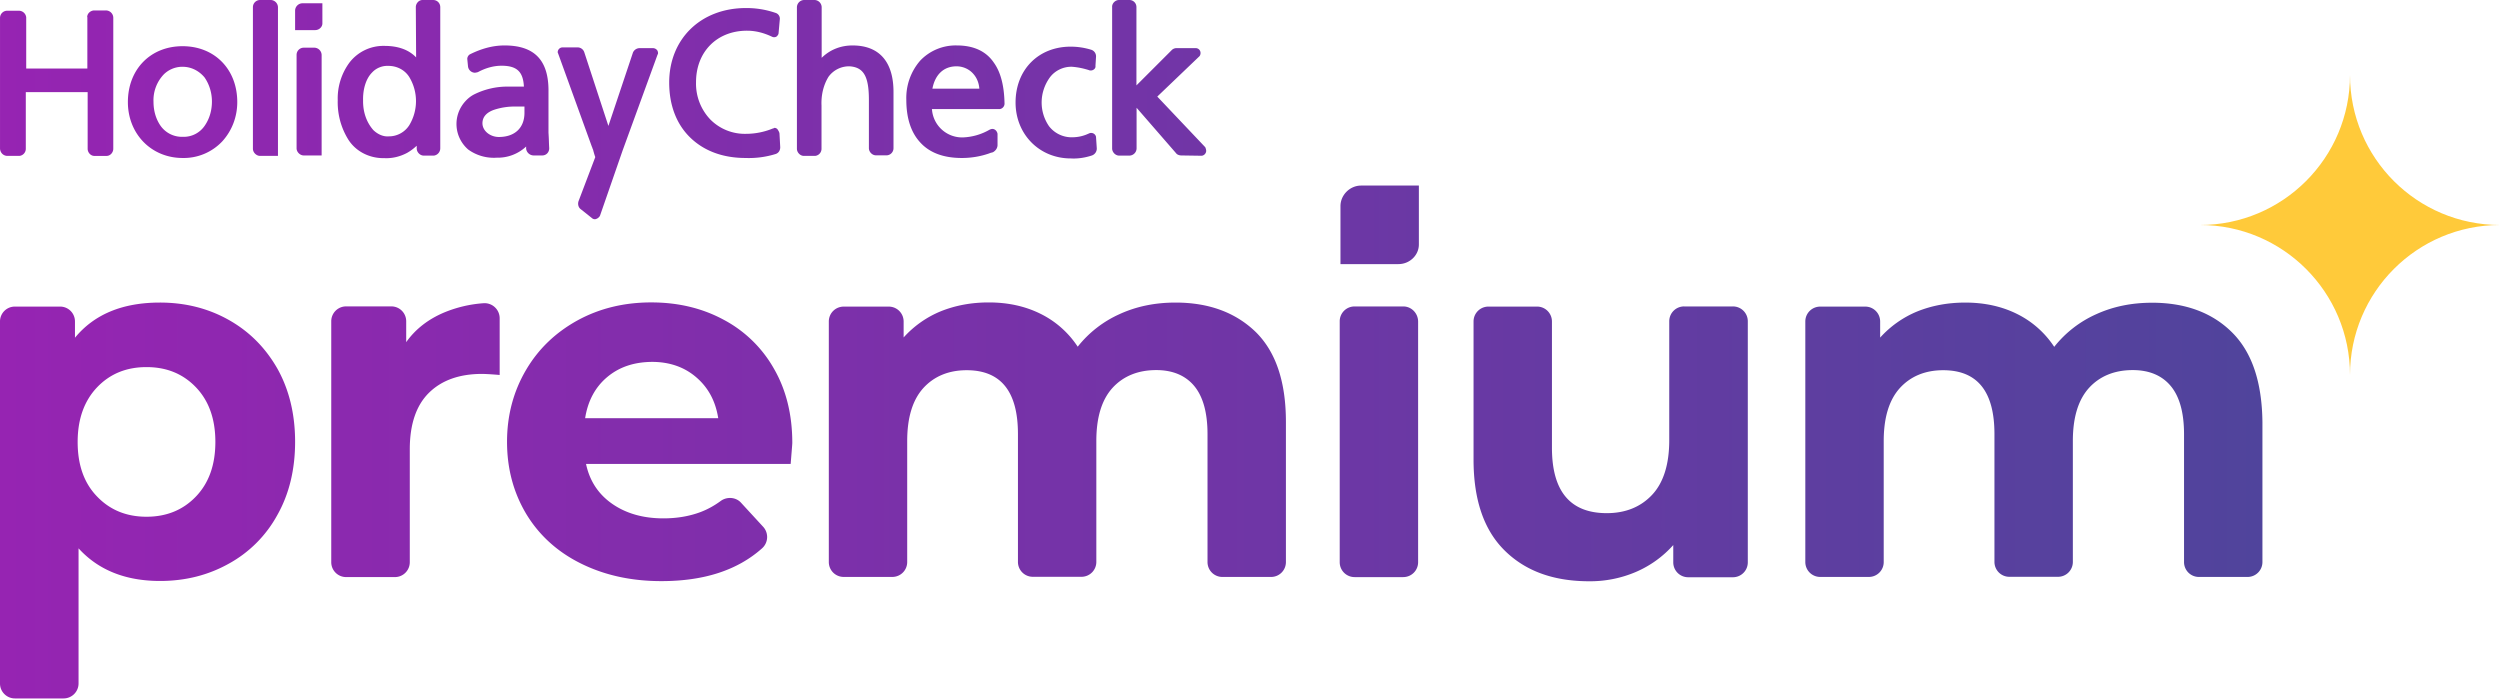 <svg width="150" height="42" fill="none" xmlns="http://www.w3.org/2000/svg"><g clip-path="url(#a)" fill-rule="evenodd" clip-rule="evenodd"><path d="M16.678 9.354V.429a.446.446 0 0 0-.42-.429h-.653a.43.43 0 0 0-.43.43v8.495c0 .223.206.429.43.429h1.073Zm2.62-6.063a.448.448 0 0 0-.43-.43h-.643a.43.43 0 0 0-.43.43v5.607c0 .223.206.429.43.429h1.073V3.29ZM53.61 5.517c0-1.806-.85-2.79-2.46-2.79-.688 0-1.34.242-1.85.743V.43a.44.44 0 0 0-.42-.43h-.645a.443.443 0 0 0-.42.447v8.478c0 .223.197.429.42.429h.671a.428.428 0 0 0 .385-.43V6.332c-.027-.608.107-1.216.42-1.726a1.52 1.52 0 0 1 1.279-.626c.831.063 1.144.608 1.144 2.012V8.89c0 .223.197.429.42.429h.671a.428.428 0 0 0 .385-.43v-3.37Zm-42.673-1.51h.018c.518 0 .983.24 1.314.634.295.42.447.94.447 1.449 0 .51-.134 1.02-.43 1.448a1.52 1.52 0 0 1-1.323.671 1.568 1.568 0 0 1-1.323-.653c-.295-.42-.43-.93-.43-1.448a2.248 2.248 0 0 1 .627-1.655 1.595 1.595 0 0 1 1.1-.447Zm2.387 4.488c.6-.653.912-1.493.912-2.37 0-1.967-1.359-3.353-3.282-3.353-1.922 0-3.281 1.386-3.281 3.354 0 1.904 1.404 3.353 3.281 3.353a3.174 3.174 0 0 0 2.37-.984ZM5.661.626c-.224 0-.43.179-.43.402h.01v3.086H1.573V1.046a.443.443 0 0 0-.43-.402H.43a.43.43 0 0 0-.429.43v7.85c.018.25.206.43.447.43h.716a.428.428 0 0 0 .384-.43V5.527h3.711v3.399c0 .223.179.429.403.429h.733c.223 0 .402-.206.402-.43V1.056A.445.445 0 0 0 6.35.626h-.688Zm66.424 8.719c.152 0 .286-.143.286-.295a.525.525 0 0 0-.04-.176c-.007-.016-.011-.03-.014-.039l-2.88-3.04 2.505-2.397c.062-.045.09-.143.09-.206v-.017a.288.288 0 0 0-.287-.287H70.6a.406.406 0 0 0-.313.135l-2.101 2.101V.429c0-.25-.197-.429-.42-.429h-.626c-.224 0-.43.206-.412.43v8.477c0 .223.197.429.42.429h.627a.44.44 0 0 0 .42-.43v-2.44l2.37 2.727c.062.09.205.134.313.134l1.207.018ZM18.135.197a.448.448 0 0 0-.429.429v1.18h1.207c.224 0 .43-.178.43-.402V.197h-1.208ZM29.69 6.573a3.892 3.892 0 0 1 1.234-.18H31.468v.376c0 .895-.572 1.45-1.538 1.45-.51 0-.983-.359-.983-.824 0-.393.268-.67.742-.822Zm3.22-1.136c0-1.833-.85-2.71-2.639-2.71-.715 0-1.404.197-2.084.537a.333.333 0 0 0-.151.268l.044.447a.427.427 0 0 0 .42.385c.022-.004.041-.008.06-.01.06-.01.11-.019.164-.053.43-.223.894-.357 1.368-.357.921 0 1.297.357 1.342 1.252h-1.02a4.46 4.46 0 0 0-1.922.447c-.224.107-.42.259-.6.465-.742.85-.652 2.119.197 2.861a2.617 2.617 0 0 0 1.717.492 2.485 2.485 0 0 0 1.762-.67v.134a.46.46 0 0 0 .447.402h.518c.242 0 .42-.188.42-.43-.007-.112-.012-.237-.017-.375a15.21 15.21 0 0 0-.027-.563V5.437Zm6.259-2.549h-.805a.444.444 0 0 0-.385.26l-1.475 4.408-1.449-4.426a.421.421 0 0 0-.402-.286h-.894a.29.29 0 0 0-.296.286c0 .027.01.048.018.064.005.01.01.018.01.025l2.02 5.58c.013.021.02.042.028.068.009.029.02.064.044.111.062.242.107.376.134.447l-1.002 2.638c-.062.18-.017.385.135.492l.697.555c.045.026.08.044.152.044a.257.257 0 0 0 .1-.03l.034-.014c.09-.054.152-.117.18-.206l1.34-3.863 2.102-5.768c.027-.027.027-.072.027-.09a.335.335 0 0 0-.045-.16.33.33 0 0 0-.268-.135Zm7.645 5.947-.044-.805c0-.071-.045-.16-.116-.268a.238.238 0 0 0-.197-.09c-.012.018-.035.024-.062.031a.375.375 0 0 0-.045.014c-.501.206-1.056.313-1.592.313a2.913 2.913 0 0 1-2.128-.85 3.115 3.115 0 0 1-.868-2.253c0-1.806 1.243-3.085 3.058-3.085.528 0 1.02.134 1.494.358.09.045.179.045.268 0 .063-.045.134-.134.134-.224l.072-.805a.364.364 0 0 0-.269-.402 5.31 5.31 0 0 0-1.761-.286c-2.71 0-4.606 1.851-4.606 4.471 0 1.35.43 2.486 1.252 3.29.823.806 1.959 1.235 3.327 1.235a5.428 5.428 0 0 0 1.815-.241c.18-.063.268-.224.268-.403Zm-23.491-.653c-.34.027-.67-.134-.921-.375-.42-.474-.626-1.1-.617-1.77-.018-.698.179-1.324.536-1.682.242-.268.608-.42.984-.402.51 0 .984.241 1.252.67a2.793 2.793 0 0 1 0 2.889 1.45 1.45 0 0 1-1.234.67ZM25.352 0c-.224 0-.403.206-.403.43l.018 3.013c-.447-.465-1.09-.689-1.896-.689a2.568 2.568 0 0 0-2.11 1.01 3.626 3.626 0 0 0-.697 2.254 4.23 4.23 0 0 0 .643 2.37c.465.724 1.297 1.118 2.146 1.1.474.027.948-.09 1.369-.313a2.83 2.83 0 0 0 .529-.385l.052-.044v.16c0 .224.197.43.42.43h.617a.443.443 0 0 0 .376-.43V.43c0-.25-.197-.429-.42-.429h-.644Zm32.353 9.479a4.97 4.97 0 0 0 1.628-.268l.033-.013a.796.796 0 0 1 .173-.05c.008 0 .012-.004.017-.008.006-.004.013-.01.027-.01.161-.09.269-.25.269-.429v-.67c-.027-.162-.152-.296-.313-.296-.05 0-.108.023-.152.041l-.01.004a3.453 3.453 0 0 1-1.609.465 1.814 1.814 0 0 1-1.851-1.7h4.069a.334.334 0 0 0 .286-.312c-.018-1.073-.224-1.896-.644-2.477-.465-.689-1.225-1.029-2.209-1.029a2.93 2.93 0 0 0-2.209.913 3.414 3.414 0 0 0-.831 2.342c0 1.083.268 1.932.805 2.531.572.653 1.43.966 2.521.966Zm-.313-5.5c.376 0 .752.161 1.002.447.224.25.34.555.367.895h-2.817c.152-.805.644-1.342 1.448-1.342Zm7.96.233c.026.018.062.018.089.018.178 0 .313-.143.286-.269l.035-.563V3.38a.413.413 0 0 0-.313-.402 4.197 4.197 0 0 0-1.207-.179c-1.94 0-3.308 1.386-3.308 3.353 0 1.905 1.43 3.354 3.308 3.354.43.027.877-.045 1.279-.18a.44.44 0 0 0 .286-.428l-.044-.653c0-.134-.126-.268-.287-.268-.044 0-.08 0-.107.018-.008 0-.013.003-.017.007-.006.005-.013.01-.028.01a2.28 2.28 0 0 1-.956.224 1.71 1.71 0 0 1-1.431-.67c-.6-.877-.582-2.03.044-2.907.313-.43.832-.67 1.342-.653.357.027.688.099 1.028.206Zm15.076 11.635v-3.479c0-.662.554-1.225 1.225-1.234h3.479v3.532c0 .653-.555 1.18-1.225 1.18h-3.479Zm-41.35 2.298c1.592 0 3.04.34 4.32 1.028a7.486 7.486 0 0 1 3.04 2.951c.733 1.27 1.1 2.755 1.1 4.454 0 .042-.016.243-.046.612v.004l-.001.005v.004l-.001.008-.05.627H35.162c.214 1.01.733 1.807 1.565 2.388.831.581 1.86.876 3.076.876.84 0 1.583-.134 2.244-.384.42-.161.823-.385 1.199-.662.366-.268.903-.232 1.207.098l1.341 1.458a.909.909 0 0 1-.071 1.288c-1.485 1.323-3.497 1.967-6.045 1.967-1.834 0-3.443-.366-4.856-1.073-1.413-.706-2.495-1.708-3.255-2.969-.76-1.279-1.145-2.71-1.145-4.319 0-1.583.385-3.023 1.136-4.301.75-1.28 1.788-2.263 3.103-2.987 1.314-.715 2.78-1.073 4.417-1.073Zm-2.647 4.48c-.715.6-1.162 1.43-1.323 2.468h7.986c-.162-1.028-.6-1.842-1.324-2.46-.715-.616-1.61-.92-2.647-.92-1.082.009-1.967.304-2.692.912Zm-22.713-3.434c-1.243-.697-2.62-1.037-4.123-1.037-2.235 0-3.934.697-5.097 2.11v-.974a.891.891 0 0 0-.894-.895H.894A.891.891 0 0 0 0 19.29v21.722c0 .492.402.894.894.894h2.924a.899.899 0 0 0 .895-.903V32.9c1.189 1.305 2.817 1.958 4.891 1.958 1.52 0 2.889-.348 4.123-1.037a7.339 7.339 0 0 0 2.915-2.924c.706-1.252 1.064-2.719 1.064-4.391 0-1.663-.358-3.13-1.064-4.39-.716-1.253-1.681-2.227-2.924-2.925Zm-1.959 10.597c-.778.814-1.77 1.216-2.969 1.216-1.198 0-2.19-.402-2.968-1.216-.787-.814-1.163-1.905-1.163-3.273s.393-2.46 1.163-3.273c.777-.814 1.761-1.216 2.968-1.216 1.208 0 2.191.402 2.97 1.216.777.814 1.162 1.905 1.162 3.273s-.385 2.46-1.163 3.273Zm55.425-10.946c1.02-.465 2.138-.688 3.345-.688 2.012 0 3.621.599 4.838 1.788 1.198 1.199 1.788 2.987 1.788 5.384v8.396c0 .501-.402.895-.894.895h-2.915a.891.891 0 0 1-.895-.895V26.05c0-1.288-.268-2.253-.795-2.889-.528-.634-1.297-.956-2.28-.956-1.1 0-1.986.366-2.63 1.073-.644.715-.966 1.77-.966 3.183v7.253c0 .5-.402.894-.894.894h-2.915a.891.891 0 0 1-.894-.894V26.04c0-2.558-1.029-3.827-3.076-3.827-1.083 0-1.959.366-2.603 1.073-.644.715-.966 1.77-.966 3.183v7.252c0 .501-.402.895-.894.895h-2.915a.891.891 0 0 1-.894-.895V19.29c0-.5.402-.894.894-.894h2.7c.501 0 .895.403.895.895v.956a6.135 6.135 0 0 1 2.217-1.565c.886-.357 1.843-.536 2.889-.536 1.145 0 2.182.223 3.103.68a5.674 5.674 0 0 1 2.236 1.976 6.681 6.681 0 0 1 2.521-1.959Zm14.094-.456h2.915c.492 0 .885.403.894.895v14.45c0 .501-.402.895-.894.895h-2.915a.891.891 0 0 1-.895-.895V19.29a.888.888 0 0 1 .895-.903Zm19.771 0h2.915a.89.89 0 0 1 .904.904v14.45c0 .501-.403.895-.895.895h-2.682a.892.892 0 0 1-.895-.895v-1.037a6.357 6.357 0 0 1-2.235 1.61 6.971 6.971 0 0 1-2.808.563c-2.137 0-3.819-.608-5.07-1.842-1.252-1.234-1.87-3.05-1.87-5.464v-8.28c0-.501.403-.895.895-.895h2.915c.5 0 .894.403.894.895v7.574c0 2.62 1.1 3.925 3.291 3.925 1.127 0 2.039-.375 2.719-1.1.68-.724 1.028-1.824 1.028-3.272V19.28c0-.501.402-.895.894-.895Zm28.07-.223c1.995 0 3.613.59 4.812 1.788 1.198 1.198 1.788 2.987 1.815 5.375v8.396c0 .501-.403.895-.894.895h-2.916a.891.891 0 0 1-.894-.895V26.05c0-1.288-.268-2.253-.796-2.888-.527-.635-1.296-.957-2.28-.957-1.1 0-1.985.366-2.629 1.073-.644.715-.966 1.77-.966 3.183v7.253a.89.89 0 0 1-.894.894h-2.915a.892.892 0 0 1-.895-.894V26.04c0-2.558-1.028-3.827-3.076-3.827-1.082 0-1.958.366-2.602 1.073-.644.715-.966 1.77-.966 3.183v7.252a.89.89 0 0 1-.894.895h-2.915a.892.892 0 0 1-.895-.895V19.29c0-.5.403-.894.895-.894h2.7c.501 0 .895.403.895.895v.965a6.136 6.136 0 0 1 2.217-1.565c.886-.357 1.842-.536 2.889-.536 1.144 0 2.182.223 3.103.68a5.67 5.67 0 0 1 2.235 1.976 6.687 6.687 0 0 1 2.522-1.959c1.019-.465 2.137-.688 3.344-.688ZM24.372 20.53v-1.252a.892.892 0 0 0-.896-.895h-2.705a.892.892 0 0 0-.896.895v14.453c0 .492.394.894.896.894h2.92a.892.892 0 0 0 .896-.894v-6.77c0-1.503.386-2.639 1.147-3.39.761-.752 1.828-1.136 3.18-1.136.18 0 .538.018 1.066.063V19.09a.906.906 0 0 0-.994-.895 7.53 7.53 0 0 0-2.338.555c-.95.402-1.72.993-2.276 1.78Z" fill="url(#b)"/><path d="M150 13.5c-4.977 0-9 4.032-9 9 0-4.968-4.032-9-9-9 4.968 0 9-4.032 9-9 0 4.977 4.023 9 9 9Z" fill="#FFCA3A"/></g><defs><linearGradient id="b" x1="0" y1="20.028" x2="135.746" y2="20.028" gradientUnits="userSpaceOnUse"><stop stop-color="#9624B2"/><stop offset="1" stop-color="#50449C"/></linearGradient><clipPath id="a"><path fill="#fff" d="M0 0h150v42H0z"/></clipPath></defs></svg>
